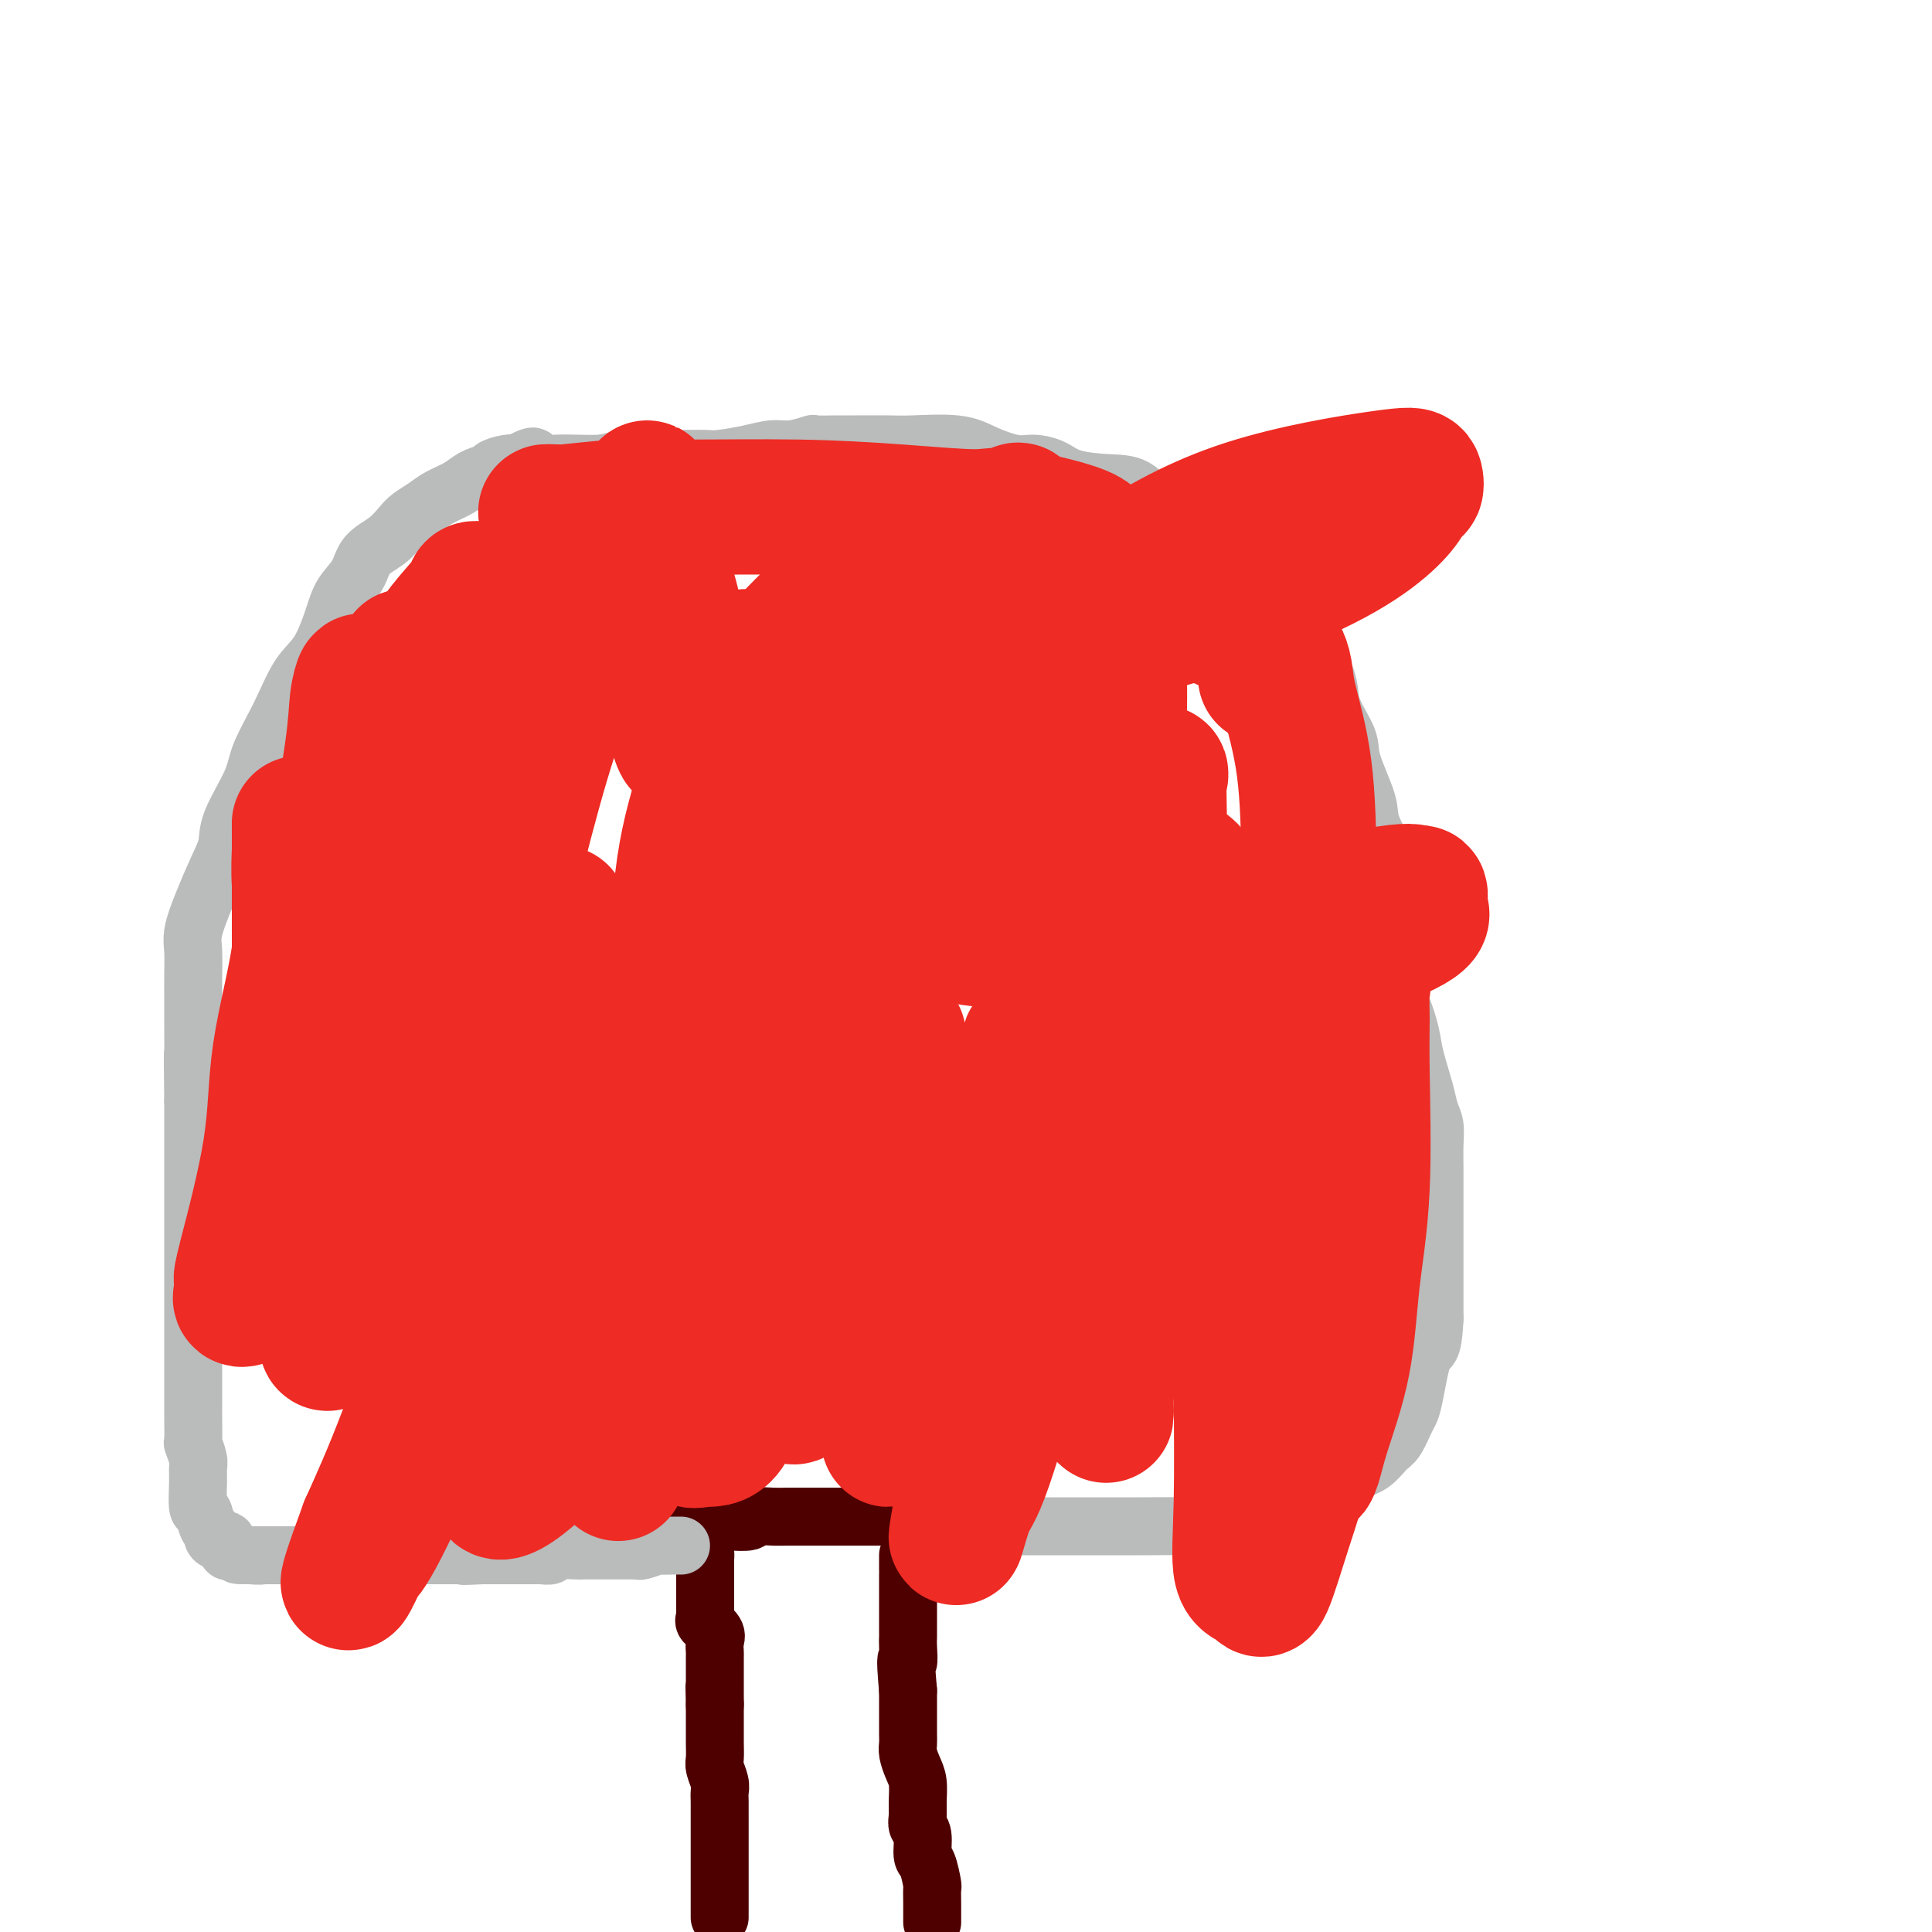<svg viewBox='0 0 400 400' version='1.1' xmlns='http://www.w3.org/2000/svg' xmlns:xlink='http://www.w3.org/1999/xlink'><g fill='none' stroke='#4E0000' stroke-width='12' stroke-linecap='round' stroke-linejoin='round'><path d='M149,397c-0.000,-0.788 -0.000,-1.577 0,-2c0.000,-0.423 0.000,-0.482 0,-1c-0.000,-0.518 -0.000,-1.495 0,-3c0.000,-1.505 0.000,-3.536 0,-5c-0.000,-1.464 -0.000,-2.359 0,-3c0.000,-0.641 0.000,-1.029 0,-2c-0.000,-0.971 -0.000,-2.525 0,-3c0.000,-0.475 0.001,0.131 0,0c-0.001,-0.131 -0.004,-0.998 0,-2c0.004,-1.002 0.015,-2.140 0,-3c-0.015,-0.860 -0.057,-1.442 0,-2c0.057,-0.558 0.211,-1.093 0,-2c-0.211,-0.907 -0.789,-2.186 -1,-3c-0.211,-0.814 -0.057,-1.163 0,-2c0.057,-0.837 0.015,-2.161 0,-3c-0.015,-0.839 -0.004,-1.194 0,-2c0.004,-0.806 0.001,-2.063 0,-3c-0.001,-0.937 -0.000,-1.553 0,-2c0.000,-0.447 0.000,-0.723 0,-1'/><path d='M148,353c-0.155,-7.002 -0.041,-2.508 0,-1c0.041,1.508 0.011,0.029 0,-1c-0.011,-1.029 -0.003,-1.609 0,-2c0.003,-0.391 0.000,-0.594 0,-1c-0.000,-0.406 0.002,-1.014 0,-2c-0.002,-0.986 -0.008,-2.348 0,-3c0.008,-0.652 0.030,-0.594 0,-1c-0.030,-0.406 -0.113,-1.276 0,-2c0.113,-0.724 0.423,-1.303 0,-2c-0.423,-0.697 -1.577,-1.511 -2,-2c-0.423,-0.489 -0.113,-0.654 0,-1c0.113,-0.346 0.030,-0.874 0,-1c-0.030,-0.126 -0.008,0.149 0,0c0.008,-0.149 0.002,-0.723 0,-1c-0.002,-0.277 -0.001,-0.258 0,-1c0.001,-0.742 0.000,-2.246 0,-3c-0.000,-0.754 -0.000,-0.759 0,-1c0.000,-0.241 0.000,-0.719 0,-1c-0.000,-0.281 -0.000,-0.366 0,-1c0.000,-0.634 0.000,-1.817 0,-3'/><path d='M146,323c-0.309,-4.799 -0.083,-1.795 0,-1c0.083,0.795 0.022,-0.617 0,-1c-0.022,-0.383 -0.006,0.265 0,0c0.006,-0.265 0.002,-1.442 0,-2c-0.002,-0.558 -0.000,-0.496 0,-1c0.000,-0.504 0.000,-1.572 0,-2c-0.000,-0.428 -0.000,-0.214 0,0'/><path d='M193,398c-0.000,-0.195 -0.000,-0.389 0,-1c0.000,-0.611 0.001,-1.638 0,-2c-0.001,-0.362 -0.003,-0.058 0,0c0.003,0.058 0.011,-0.128 0,-1c-0.011,-0.872 -0.040,-2.429 0,-3c0.040,-0.571 0.151,-0.155 0,-1c-0.151,-0.845 -0.562,-2.950 -1,-4c-0.438,-1.050 -0.902,-1.046 -1,-2c-0.098,-0.954 0.171,-2.867 0,-4c-0.171,-1.133 -0.781,-1.485 -1,-2c-0.219,-0.515 -0.048,-1.191 0,-2c0.048,-0.809 -0.025,-1.750 0,-3c0.025,-1.250 0.150,-2.810 0,-4c-0.150,-1.190 -0.576,-2.011 -1,-3c-0.424,-0.989 -0.846,-2.145 -1,-3c-0.154,-0.855 -0.041,-1.409 0,-2c0.041,-0.591 0.011,-1.220 0,-2c-0.011,-0.780 -0.003,-1.710 0,-3c0.003,-1.290 0.001,-2.940 0,-4c-0.001,-1.060 -0.000,-1.530 0,-2'/><path d='M188,350c-0.774,-8.630 -0.207,-6.204 0,-6c0.207,0.204 0.056,-1.815 0,-3c-0.056,-1.185 -0.015,-1.536 0,-2c0.015,-0.464 0.004,-1.042 0,-2c-0.004,-0.958 -0.001,-2.298 0,-3c0.001,-0.702 0.000,-0.767 0,-1c-0.000,-0.233 -0.000,-0.634 0,-1c0.000,-0.366 0.000,-0.697 0,-1c-0.000,-0.303 -0.000,-0.579 0,-1c0.000,-0.421 0.000,-0.988 0,-1c-0.000,-0.012 -0.000,0.530 0,0c0.000,-0.530 0.000,-2.131 0,-3c-0.000,-0.869 -0.000,-1.007 0,-1c0.000,0.007 0.000,0.159 0,0c-0.000,-0.159 -0.000,-0.630 0,-1c0.000,-0.370 0.000,-0.638 0,-1c-0.000,-0.362 -0.000,-0.818 0,-1c0.000,-0.182 0.000,-0.091 0,0'/><path d='M144,315c0.393,0.001 0.786,0.001 1,0c0.214,-0.001 0.250,-0.004 1,0c0.750,0.004 2.214,0.015 3,0c0.786,-0.015 0.894,-0.057 2,0c1.106,0.057 3.210,0.211 4,0c0.790,-0.211 0.266,-0.789 1,-1c0.734,-0.211 2.725,-0.057 4,0c1.275,0.057 1.835,0.015 3,0c1.165,-0.015 2.934,-0.004 4,0c1.066,0.004 1.428,0.001 2,0c0.572,-0.001 1.354,-0.000 2,0c0.646,0.000 1.157,0.000 2,0c0.843,-0.000 2.017,-0.000 3,0c0.983,0.000 1.776,0.000 3,0c1.224,-0.000 2.878,-0.000 4,0c1.122,0.000 1.712,-0.000 3,0c1.288,0.000 3.275,0.000 4,0c0.725,-0.000 0.187,-0.000 1,0c0.813,0.000 2.977,0.000 4,0c1.023,-0.000 0.905,-0.001 1,0c0.095,0.001 0.404,0.003 1,0c0.596,-0.003 1.479,-0.011 2,0c0.521,0.011 0.679,0.041 1,0c0.321,-0.041 0.806,-0.155 1,0c0.194,0.155 0.097,0.577 0,1'/><path d='M201,315c8.867,0.222 2.533,0.778 0,1c-2.533,0.222 -1.267,0.111 0,0'/></g>
<g fill='none' stroke='#BABBBB' stroke-width='12' stroke-linecap='round' stroke-linejoin='round'><path d='M141,320c-0.368,0.002 -0.736,0.004 -1,0c-0.264,-0.004 -0.424,-0.015 -1,0c-0.576,0.015 -1.569,0.057 -2,0c-0.431,-0.057 -0.299,-0.211 -1,0c-0.701,0.211 -2.233,0.789 -3,1c-0.767,0.211 -0.768,0.057 -1,0c-0.232,-0.057 -0.696,-0.015 -1,0c-0.304,0.015 -0.446,0.004 -1,0c-0.554,-0.004 -1.518,-0.001 -2,0c-0.482,0.001 -0.483,0.001 -1,0c-0.517,-0.001 -1.551,-0.001 -2,0c-0.449,0.001 -0.315,0.004 -1,0c-0.685,-0.004 -2.190,-0.015 -3,0c-0.810,0.015 -0.925,0.057 -2,0c-1.075,-0.057 -3.110,-0.211 -4,0c-0.890,0.211 -0.636,0.789 -1,1c-0.364,0.211 -1.347,0.057 -2,0c-0.653,-0.057 -0.976,-0.015 -1,0c-0.024,0.015 0.250,0.004 0,0c-0.250,-0.004 -1.026,-0.001 -2,0c-0.974,0.001 -2.148,0.000 -3,0c-0.852,-0.000 -1.383,-0.000 -2,0c-0.617,0.000 -1.319,0.000 -2,0c-0.681,-0.000 -1.340,-0.000 -2,0'/><path d='M100,322c-6.779,0.309 -3.228,0.083 -2,0c1.228,-0.083 0.131,-0.022 -1,0c-1.131,0.022 -2.296,0.006 -3,0c-0.704,-0.006 -0.947,-0.002 -1,0c-0.053,0.002 0.084,0.000 0,0c-0.084,-0.000 -0.389,-0.000 -1,0c-0.611,0.000 -1.529,0.000 -2,0c-0.471,-0.000 -0.496,-0.000 -1,0c-0.504,0.000 -1.486,0.000 -2,0c-0.514,-0.000 -0.561,-0.000 -1,0c-0.439,0.000 -1.272,0.000 -2,0c-0.728,-0.000 -1.353,-0.000 -2,0c-0.647,0.000 -1.318,0.000 -2,0c-0.682,-0.000 -1.376,-0.000 -2,0c-0.624,0.000 -1.178,0.000 -2,0c-0.822,-0.000 -1.912,-0.000 -3,0c-1.088,0.000 -2.176,0.000 -3,0c-0.824,-0.000 -1.386,-0.000 -2,0c-0.614,0.000 -1.281,0.000 -2,0c-0.719,-0.000 -1.492,-0.000 -2,0c-0.508,0.000 -0.752,0.000 -1,0c-0.248,-0.000 -0.500,-0.000 -1,0c-0.500,0.000 -1.246,0.000 -2,0c-0.754,0.000 -1.514,-0.000 -2,0c-0.486,0.000 -0.697,-0.000 -1,0c-0.303,0.000 -0.697,-0.000 -1,0c-0.303,0.000 -0.515,-0.000 -1,0c-0.485,0.000 -1.242,0.000 -2,0'/><path d='M53,322c-7.277,-0.016 -1.968,-0.055 0,0c1.968,0.055 0.596,0.203 -1,0c-1.596,-0.203 -3.415,-0.758 -4,-1c-0.585,-0.242 0.064,-0.173 0,0c-0.064,0.173 -0.839,0.449 -1,0c-0.161,-0.449 0.294,-1.624 0,-2c-0.294,-0.376 -1.335,0.045 -2,0c-0.665,-0.045 -0.952,-0.558 -1,-1c-0.048,-0.442 0.145,-0.814 0,-1c-0.145,-0.186 -0.628,-0.186 -1,-1c-0.372,-0.814 -0.635,-2.443 -1,-3c-0.365,-0.557 -0.834,-0.041 -1,-1c-0.166,-0.959 -0.030,-3.391 0,-5c0.030,-1.609 -0.044,-2.393 0,-3c0.044,-0.607 0.208,-1.037 0,-2c-0.208,-0.963 -0.788,-2.459 -1,-3c-0.212,-0.541 -0.057,-0.126 0,-1c0.057,-0.874 0.015,-3.038 0,-4c-0.015,-0.962 -0.004,-0.723 0,-1c0.004,-0.277 0.001,-1.072 0,-2c-0.001,-0.928 -0.000,-1.991 0,-3c0.000,-1.009 0.000,-1.966 0,-3c-0.000,-1.034 -0.000,-2.147 0,-3c0.000,-0.853 0.000,-1.446 0,-3c-0.000,-1.554 -0.000,-4.070 0,-6c0.000,-1.930 0.000,-3.273 0,-5c-0.000,-1.727 -0.000,-3.839 0,-6c0.000,-2.161 0.000,-4.373 0,-6c-0.000,-1.627 -0.000,-2.669 0,-6c0.000,-3.331 0.000,-8.952 0,-13c-0.000,-4.048 -0.000,-6.524 0,-9'/><path d='M40,228c-0.155,-13.899 -0.041,-9.148 0,-9c0.041,0.148 0.010,-4.307 0,-7c-0.010,-2.693 0.002,-3.624 0,-5c-0.002,-1.376 -0.020,-3.196 0,-5c0.020,-1.804 0.076,-3.591 0,-5c-0.076,-1.409 -0.283,-2.438 0,-4c0.283,-1.562 1.056,-3.656 2,-6c0.944,-2.344 2.057,-4.938 3,-7c0.943,-2.062 1.715,-3.591 2,-5c0.285,-1.409 0.084,-2.698 1,-5c0.916,-2.302 2.948,-5.617 4,-8c1.052,-2.383 1.125,-3.834 2,-6c0.875,-2.166 2.551,-5.048 4,-8c1.449,-2.952 2.672,-5.976 4,-8c1.328,-2.024 2.763,-3.049 4,-5c1.237,-1.951 2.277,-4.829 3,-7c0.723,-2.171 1.128,-3.635 2,-5c0.872,-1.365 2.211,-2.631 3,-4c0.789,-1.369 1.030,-2.842 2,-4c0.970,-1.158 2.670,-2.001 4,-3c1.330,-0.999 2.288,-2.154 3,-3c0.712,-0.846 1.176,-1.382 2,-2c0.824,-0.618 2.007,-1.318 3,-2c0.993,-0.682 1.798,-1.345 3,-2c1.202,-0.655 2.803,-1.303 4,-2c1.197,-0.697 1.991,-1.444 3,-2c1.009,-0.556 2.235,-0.920 3,-1c0.765,-0.080 1.071,0.123 1,0c-0.071,-0.123 -0.519,-0.572 0,-1c0.519,-0.428 2.005,-0.837 3,-1c0.995,-0.163 1.497,-0.082 2,0'/><path d='M107,96c5.302,-2.935 3.057,-0.772 3,0c-0.057,0.772 2.074,0.154 5,0c2.926,-0.154 6.645,0.155 9,0c2.355,-0.155 3.344,-0.774 5,-1c1.656,-0.226 3.977,-0.060 6,0c2.023,0.060 3.748,0.013 5,0c1.252,-0.013 2.032,0.006 3,0c0.968,-0.006 2.123,-0.039 3,0c0.877,0.039 1.476,0.150 3,0c1.524,-0.150 3.974,-0.562 6,-1c2.026,-0.438 3.627,-0.902 5,-1c1.373,-0.098 2.516,0.170 4,0c1.484,-0.170 3.307,-0.778 4,-1c0.693,-0.222 0.256,-0.059 1,0c0.744,0.059 2.670,0.014 4,0c1.330,-0.014 2.065,0.002 4,0c1.935,-0.002 5.070,-0.021 7,0c1.930,0.021 2.655,0.082 5,0c2.345,-0.082 6.312,-0.307 9,0c2.688,0.307 4.099,1.147 6,2c1.901,0.853 4.292,1.721 6,2c1.708,0.279 2.732,-0.030 4,0c1.268,0.030 2.779,0.399 4,1c1.221,0.601 2.153,1.433 4,2c1.847,0.567 4.610,0.868 7,1c2.390,0.132 4.408,0.093 6,1c1.592,0.907 2.758,2.760 5,4c2.242,1.240 5.560,1.869 8,3c2.440,1.131 4.003,2.766 5,4c0.997,1.234 1.428,2.067 2,3c0.572,0.933 1.286,1.967 2,3'/><path d='M257,118c3.850,3.317 2.475,3.111 3,4c0.525,0.889 2.951,2.875 5,5c2.049,2.125 3.723,4.389 5,6c1.277,1.611 2.157,2.569 3,4c0.843,1.431 1.649,3.335 2,5c0.351,1.665 0.249,3.093 1,5c0.751,1.907 2.356,4.294 3,6c0.644,1.706 0.325,2.730 1,5c0.675,2.270 2.342,5.787 3,8c0.658,2.213 0.306,3.122 1,5c0.694,1.878 2.435,4.724 3,7c0.565,2.276 -0.044,3.983 0,5c0.044,1.017 0.742,1.343 1,3c0.258,1.657 0.075,4.646 0,6c-0.075,1.354 -0.041,1.072 0,2c0.041,0.928 0.090,3.067 0,5c-0.090,1.933 -0.319,3.662 0,5c0.319,1.338 1.184,2.287 2,4c0.816,1.713 1.581,4.190 2,6c0.419,1.810 0.490,2.951 1,5c0.510,2.049 1.457,5.004 2,7c0.543,1.996 0.681,3.031 1,4c0.319,0.969 0.817,1.871 1,3c0.183,1.129 0.049,2.485 0,4c-0.049,1.515 -0.013,3.191 0,5c0.013,1.809 0.004,3.753 0,5c-0.004,1.247 -0.001,1.798 0,3c0.001,1.202 0.000,3.054 0,5c-0.000,1.946 -0.000,3.985 0,6c0.000,2.015 0.000,4.004 0,6c-0.000,1.996 -0.000,3.998 0,6'/><path d='M297,273c-0.345,7.349 -1.209,5.720 -2,7c-0.791,1.280 -1.510,5.468 -2,8c-0.490,2.532 -0.752,3.406 -1,4c-0.248,0.594 -0.481,0.906 -1,2c-0.519,1.094 -1.325,2.968 -2,4c-0.675,1.032 -1.220,1.221 -2,2c-0.780,0.779 -1.794,2.148 -3,3c-1.206,0.852 -2.602,1.188 -4,2c-1.398,0.812 -2.797,2.101 -4,3c-1.203,0.899 -2.211,1.407 -3,2c-0.789,0.593 -1.360,1.269 -3,2c-1.640,0.731 -4.349,1.516 -6,2c-1.651,0.484 -2.245,0.665 -4,1c-1.755,0.335 -4.670,0.822 -7,1c-2.330,0.178 -4.076,0.048 -7,0c-2.924,-0.048 -7.026,-0.013 -10,0c-2.974,0.013 -4.819,0.003 -7,0c-2.181,-0.003 -4.696,-0.001 -7,0c-2.304,0.001 -4.397,0.000 -6,0c-1.603,-0.000 -2.717,-0.000 -4,0c-1.283,0.000 -2.735,-0.000 -4,0c-1.265,0.000 -2.343,0.001 -3,0c-0.657,-0.001 -0.894,-0.003 -2,0c-1.106,0.003 -3.080,0.011 -4,0c-0.920,-0.011 -0.786,-0.041 -1,0c-0.214,0.041 -0.775,0.155 -1,0c-0.225,-0.155 -0.112,-0.577 0,-1'/><path d='M197,315c-9.333,-0.167 -4.667,-0.083 0,0'/></g>
<g fill='none' stroke='#EE2B24' stroke-width='28' stroke-linecap='round' stroke-linejoin='round'><path d='M105,140c-0.364,0.614 -0.728,1.228 -1,2c-0.272,0.772 -0.452,1.703 -2,3c-1.548,1.297 -4.464,2.962 -6,4c-1.536,1.038 -1.692,1.449 -2,2c-0.308,0.551 -0.768,1.242 -1,2c-0.232,0.758 -0.235,1.585 -1,2c-0.765,0.415 -2.290,0.419 -3,1c-0.710,0.581 -0.604,1.738 -2,3c-1.396,1.262 -4.295,2.630 -6,3c-1.705,0.370 -2.216,-0.256 -4,4c-1.784,4.256 -4.839,13.394 -6,17c-1.161,3.606 -0.427,1.681 0,1c0.427,-0.681 0.547,-0.118 1,0c0.453,0.118 1.240,-0.209 2,0c0.760,0.209 1.493,0.956 3,0c1.507,-0.956 3.787,-3.613 7,-7c3.213,-3.387 7.358,-7.505 10,-11c2.642,-3.495 3.780,-6.368 5,-9c1.220,-2.632 2.523,-5.023 3,-7c0.477,-1.977 0.129,-3.539 0,-5c-0.129,-1.461 -0.037,-2.823 0,-4c0.037,-1.177 0.020,-2.171 0,-3c-0.020,-0.829 -0.044,-1.492 0,-2c0.044,-0.508 0.155,-0.859 0,-1c-0.155,-0.141 -0.578,-0.070 -1,0'/><path d='M101,135c-0.274,-2.320 -0.458,-0.621 -1,0c-0.542,0.621 -1.440,0.166 -2,0c-0.560,-0.166 -0.782,-0.041 -1,0c-0.218,0.041 -0.432,-0.003 -1,0c-0.568,0.003 -1.490,0.053 -2,0c-0.510,-0.053 -0.608,-0.210 -1,0c-0.392,0.210 -1.077,0.787 -2,1c-0.923,0.213 -2.082,0.062 -3,0c-0.918,-0.062 -1.595,-0.034 -2,0c-0.405,0.034 -0.539,0.073 -1,0c-0.461,-0.073 -1.249,-0.258 -1,0c0.249,0.258 1.535,0.958 3,0c1.465,-0.958 3.110,-3.575 5,-6c1.890,-2.425 4.024,-4.658 5,-6c0.976,-1.342 0.793,-1.794 1,-2c0.207,-0.206 0.802,-0.168 1,0c0.198,0.168 -0.003,0.465 0,1c0.003,0.535 0.208,1.306 0,2c-0.208,0.694 -0.829,1.310 -1,2c-0.171,0.690 0.108,1.455 0,2c-0.108,0.545 -0.602,0.870 -1,1c-0.398,0.130 -0.699,0.065 -1,0'/><path d='M96,130c-1.124,1.514 -2.434,1.298 -3,2c-0.566,0.702 -0.387,2.321 -1,4c-0.613,1.679 -2.019,3.419 -3,5c-0.981,1.581 -1.538,3.003 -2,4c-0.462,0.997 -0.828,1.567 -1,2c-0.172,0.433 -0.150,0.728 0,1c0.150,0.272 0.429,0.520 0,1c-0.429,0.480 -1.566,1.190 -2,2c-0.434,0.810 -0.166,1.720 0,2c0.166,0.280 0.228,-0.069 0,0c-0.228,0.069 -0.746,0.558 -1,1c-0.254,0.442 -0.244,0.839 0,1c0.244,0.161 0.720,0.087 0,1c-0.720,0.913 -2.638,2.812 -3,4c-0.362,1.188 0.831,1.666 0,3c-0.831,1.334 -3.686,3.524 -5,5c-1.314,1.476 -1.089,2.237 -1,3c0.089,0.763 0.040,1.528 0,2c-0.040,0.472 -0.070,0.652 0,1c0.070,0.348 0.240,0.863 0,1c-0.240,0.137 -0.891,-0.105 -1,1c-0.109,1.105 0.324,3.557 0,5c-0.324,1.443 -1.406,1.878 -2,4c-0.594,2.122 -0.701,5.930 -1,9c-0.299,3.070 -0.792,5.400 -1,7c-0.208,1.600 -0.133,2.469 0,3c0.133,0.531 0.324,0.723 0,2c-0.324,1.277 -1.162,3.638 -2,6'/><path d='M67,212c-1.233,6.844 -0.316,1.955 0,1c0.316,-0.955 0.032,2.026 0,3c-0.032,0.974 0.188,-0.057 0,1c-0.188,1.057 -0.782,4.203 -1,6c-0.218,1.797 -0.058,2.246 0,3c0.058,0.754 0.016,1.815 0,2c-0.016,0.185 -0.004,-0.506 0,-2c0.004,-1.494 0.001,-3.792 0,-7c-0.001,-3.208 -0.000,-7.327 0,-13c0.000,-5.673 0.000,-12.899 0,-16c-0.000,-3.101 -0.000,-2.077 0,-3c0.000,-0.923 0.001,-3.791 0,-5c-0.001,-1.209 -0.003,-0.757 0,-1c0.003,-0.243 0.011,-1.182 0,-1c-0.011,0.182 -0.041,1.483 0,2c0.041,0.517 0.155,0.249 0,2c-0.155,1.751 -0.577,5.520 -1,8c-0.423,2.480 -0.845,3.672 -1,5c-0.155,1.328 -0.041,2.792 0,5c0.041,2.208 0.011,5.159 0,7c-0.011,1.841 -0.003,2.573 0,4c0.003,1.427 0.001,3.551 0,6c-0.001,2.449 -0.000,5.225 0,8'/><path d='M64,227c-0.762,8.278 -1.668,6.474 -2,7c-0.332,0.526 -0.089,3.383 0,5c0.089,1.617 0.024,1.995 0,2c-0.024,0.005 -0.006,-0.361 0,-1c0.006,-0.639 0.002,-1.550 0,-5c-0.002,-3.450 -0.000,-9.439 0,-16c0.000,-6.561 0.000,-13.695 0,-20c-0.000,-6.305 0.000,-11.780 0,-16c-0.000,-4.220 -0.001,-7.184 0,-9c0.001,-1.816 0.004,-2.483 0,-3c-0.004,-0.517 -0.015,-0.884 0,0c0.015,0.884 0.058,3.019 0,5c-0.058,1.981 -0.215,3.810 0,7c0.215,3.190 0.804,7.743 0,14c-0.804,6.257 -3.000,14.219 -4,21c-1.000,6.781 -0.804,12.381 -2,20c-1.196,7.619 -3.784,17.256 -5,22c-1.216,4.744 -1.060,4.596 -1,5c0.060,0.404 0.024,1.359 0,2c-0.024,0.641 -0.035,0.967 0,1c0.035,0.033 0.117,-0.226 0,0c-0.117,0.226 -0.433,0.937 0,1c0.433,0.063 1.617,-0.521 2,-1c0.383,-0.479 -0.033,-0.851 1,-5c1.033,-4.149 3.517,-12.074 6,-20'/><path d='M59,243c2.283,-11.956 3.491,-29.346 5,-41c1.509,-11.654 3.318,-17.570 5,-25c1.682,-7.430 3.235,-16.372 4,-22c0.765,-5.628 0.741,-7.941 1,-10c0.259,-2.059 0.801,-3.864 1,-4c0.199,-0.136 0.057,1.397 0,3c-0.057,1.603 -0.027,3.275 0,5c0.027,1.725 0.053,3.501 0,10c-0.053,6.499 -0.184,17.719 0,30c0.184,12.281 0.684,25.621 0,38c-0.684,12.379 -2.553,23.795 -4,32c-1.447,8.205 -2.474,13.199 -3,16c-0.526,2.801 -0.552,3.410 0,3c0.552,-0.410 1.682,-1.839 2,-3c0.318,-1.161 -0.175,-2.053 2,-7c2.175,-4.947 7.017,-13.948 13,-22c5.983,-8.052 13.105,-15.156 19,-22c5.895,-6.844 10.562,-13.427 13,-17c2.438,-3.573 2.646,-4.137 3,-5c0.354,-0.863 0.855,-2.027 1,-3c0.145,-0.973 -0.066,-1.755 -1,0c-0.934,1.755 -2.593,6.048 -5,12c-2.407,5.952 -5.563,13.565 -9,23c-3.437,9.435 -7.156,20.694 -11,32c-3.844,11.306 -7.813,22.659 -11,31c-3.187,8.341 -5.594,13.671 -8,19'/><path d='M76,316c-7.164,19.450 -2.576,9.574 -1,6c1.576,-3.574 0.138,-0.846 0,0c-0.138,0.846 1.024,-0.192 4,-6c2.976,-5.808 7.765,-16.388 12,-26c4.235,-9.612 7.915,-18.255 11,-27c3.085,-8.745 5.576,-17.592 7,-26c1.424,-8.408 1.783,-16.378 3,-24c1.217,-7.622 3.293,-14.898 4,-19c0.707,-4.102 0.047,-5.030 0,-5c-0.047,0.030 0.521,1.019 1,3c0.479,1.981 0.869,4.955 1,7c0.131,2.045 0.002,3.160 0,8c-0.002,4.840 0.122,13.406 0,23c-0.122,9.594 -0.489,20.217 -3,31c-2.511,10.783 -7.166,21.727 -9,29c-1.834,7.273 -0.846,10.876 -1,13c-0.154,2.124 -1.449,2.770 -2,4c-0.551,1.230 -0.357,3.042 3,1c3.357,-2.042 9.877,-7.940 15,-16c5.123,-8.060 8.850,-18.282 13,-28c4.150,-9.718 8.723,-18.931 12,-28c3.277,-9.069 5.257,-17.992 6,-24c0.743,-6.008 0.250,-9.100 0,-11c-0.250,-1.900 -0.259,-2.609 0,-3c0.259,-0.391 0.784,-0.465 1,0c0.216,0.465 0.124,1.470 0,4c-0.124,2.530 -0.281,6.585 0,9c0.281,2.415 0.999,3.189 0,9c-0.999,5.811 -3.714,16.660 -7,27c-3.286,10.340 -7.143,20.170 -11,30'/><path d='M135,277c-3.775,12.805 -4.214,16.317 -5,20c-0.786,3.683 -1.921,7.536 -2,8c-0.079,0.464 0.897,-2.462 1,-4c0.103,-1.538 -0.669,-1.686 1,-7c1.669,-5.314 5.778,-15.792 10,-26c4.222,-10.208 8.556,-20.146 11,-29c2.444,-8.854 2.996,-16.623 4,-22c1.004,-5.377 2.459,-8.360 3,-10c0.541,-1.640 0.170,-1.937 0,-2c-0.170,-0.063 -0.137,0.108 0,1c0.137,0.892 0.377,2.506 0,7c-0.377,4.494 -1.371,11.867 -3,20c-1.629,8.133 -3.893,17.026 -6,26c-2.107,8.974 -4.055,18.027 -5,24c-0.945,5.973 -0.885,8.864 -1,11c-0.115,2.136 -0.406,3.516 0,4c0.406,0.484 1.507,0.073 3,0c1.493,-0.073 3.376,0.192 5,-3c1.624,-3.192 2.987,-9.839 5,-17c2.013,-7.161 4.677,-14.834 7,-22c2.323,-7.166 4.307,-13.825 6,-20c1.693,-6.175 3.096,-11.867 4,-16c0.904,-4.133 1.311,-6.707 2,-8c0.689,-1.293 1.662,-1.306 2,-2c0.338,-0.694 0.041,-2.070 0,-2c-0.041,0.070 0.175,1.586 0,3c-0.175,1.414 -0.739,2.727 -1,6c-0.261,3.273 -0.217,8.507 -1,15c-0.783,6.493 -2.391,14.247 -4,22'/><path d='M171,254c-1.938,11.002 -3.782,16.507 -5,21c-1.218,4.493 -1.812,7.972 -2,10c-0.188,2.028 0.028,2.603 0,3c-0.028,0.397 -0.300,0.614 0,1c0.300,0.386 1.170,0.941 4,-6c2.830,-6.941 7.618,-21.376 10,-31c2.382,-9.624 2.359,-14.435 3,-19c0.641,-4.565 1.948,-8.884 3,-12c1.052,-3.116 1.849,-5.030 2,-6c0.151,-0.970 -0.344,-0.997 0,1c0.344,1.997 1.528,6.019 2,11c0.472,4.981 0.232,10.920 0,18c-0.232,7.080 -0.454,15.301 -1,22c-0.546,6.699 -1.414,11.876 -2,16c-0.586,4.124 -0.890,7.194 -1,9c-0.110,1.806 -0.027,2.348 0,3c0.027,0.652 -0.003,1.413 0,2c0.003,0.587 0.037,1.002 0,1c-0.037,-0.002 -0.147,-0.419 2,-5c2.147,-4.581 6.551,-13.327 10,-22c3.449,-8.673 5.943,-17.273 8,-25c2.057,-7.727 3.676,-14.581 5,-19c1.324,-4.419 2.352,-6.402 3,-8c0.648,-1.598 0.916,-2.810 1,-3c0.084,-0.190 -0.016,0.641 0,3c0.016,2.359 0.147,6.245 0,11c-0.147,4.755 -0.574,10.377 -1,16'/><path d='M212,246c-1.553,9.224 -4.934,17.282 -7,26c-2.066,8.718 -2.817,18.094 -4,27c-1.183,8.906 -2.799,17.343 -3,19c-0.201,1.657 1.013,-3.464 2,-6c0.987,-2.536 1.746,-2.485 4,-9c2.254,-6.515 6.001,-19.595 10,-31c3.999,-11.405 8.248,-21.136 12,-30c3.752,-8.864 7.006,-16.863 9,-23c1.994,-6.137 2.727,-10.413 3,-12c0.273,-1.587 0.084,-0.486 0,1c-0.084,1.486 -0.065,3.357 0,5c0.065,1.643 0.175,3.058 0,8c-0.175,4.942 -0.635,13.409 -1,20c-0.365,6.591 -0.634,11.304 -2,18c-1.366,6.696 -3.829,15.373 -5,21c-1.171,5.627 -1.051,8.204 -1,10c0.051,1.796 0.033,2.813 0,3c-0.033,0.187 -0.081,-0.454 0,-3c0.081,-2.546 0.292,-6.997 2,-16c1.708,-9.003 4.913,-22.560 7,-33c2.087,-10.440 3.056,-17.764 4,-24c0.944,-6.236 1.861,-11.382 3,-15c1.139,-3.618 2.498,-5.706 3,-7c0.502,-1.294 0.145,-1.794 0,-2c-0.145,-0.206 -0.080,-0.117 0,1c0.080,1.117 0.175,3.262 0,5c-0.175,1.738 -0.622,3.068 -1,7c-0.378,3.932 -0.689,10.466 -1,17'/><path d='M246,223c-0.798,7.634 -1.794,12.719 -2,17c-0.206,4.281 0.379,7.760 0,13c-0.379,5.240 -1.723,12.243 0,6c1.723,-6.243 6.514,-25.730 9,-35c2.486,-9.270 2.666,-8.321 3,-9c0.334,-0.679 0.821,-2.986 1,-4c0.179,-1.014 0.049,-0.735 0,2c-0.049,2.735 -0.016,7.927 0,15c0.016,7.073 0.014,16.026 0,26c-0.014,9.974 -0.042,20.969 0,31c0.042,10.031 0.152,19.098 0,26c-0.152,6.902 -0.567,11.638 0,14c0.567,2.362 2.114,2.350 3,3c0.886,0.650 1.109,1.962 2,0c0.891,-1.962 2.451,-7.196 4,-12c1.549,-4.804 3.088,-9.177 4,-14c0.912,-4.823 1.197,-10.098 2,-17c0.803,-6.902 2.124,-15.433 3,-23c0.876,-7.567 1.306,-14.169 2,-19c0.694,-4.831 1.650,-7.891 2,-10c0.350,-2.109 0.094,-3.266 0,-3c-0.094,0.266 -0.025,1.956 0,3c0.025,1.044 0.007,1.441 0,5c-0.007,3.559 -0.004,10.279 0,17'/><path d='M279,255c-0.743,7.406 -2.602,13.422 -4,20c-1.398,6.578 -2.337,13.717 -3,19c-0.663,5.283 -1.052,8.711 -1,10c0.052,1.289 0.543,0.440 1,-1c0.457,-1.440 0.879,-3.471 2,-7c1.121,-3.529 2.942,-8.556 4,-14c1.058,-5.444 1.355,-11.305 2,-17c0.645,-5.695 1.639,-11.225 2,-19c0.361,-7.775 0.089,-17.796 0,-24c-0.089,-6.204 0.004,-8.593 0,-11c-0.004,-2.407 -0.107,-4.834 0,-6c0.107,-1.166 0.424,-1.071 0,-1c-0.424,0.071 -1.588,0.117 -2,0c-0.412,-0.117 -0.072,-0.396 -1,2c-0.928,2.396 -3.124,7.468 -4,13c-0.876,5.532 -0.430,11.526 -1,18c-0.570,6.474 -2.154,13.429 -3,18c-0.846,4.571 -0.955,6.758 -1,8c-0.045,1.242 -0.026,1.540 0,2c0.026,0.460 0.060,1.082 0,-2c-0.060,-3.082 -0.213,-9.868 0,-17c0.213,-7.132 0.793,-14.609 1,-22c0.207,-7.391 0.042,-14.696 0,-22c-0.042,-7.304 0.038,-14.606 0,-22c-0.038,-7.394 -0.195,-14.881 -1,-21c-0.805,-6.119 -2.260,-10.869 -3,-14c-0.740,-3.131 -0.765,-4.643 -1,-6c-0.235,-1.357 -0.679,-2.558 -1,-3c-0.321,-0.442 -0.520,-0.126 -1,0c-0.480,0.126 -1.240,0.063 -2,0'/><path d='M262,136c-0.464,-0.168 -0.125,-0.587 0,0c0.125,0.587 0.036,2.181 0,3c-0.036,0.819 -0.019,0.862 0,1c0.019,0.138 0.041,0.371 0,-1c-0.041,-1.371 -0.146,-4.347 -1,-6c-0.854,-1.653 -2.458,-1.983 -5,-3c-2.542,-1.017 -6.022,-2.719 -9,-4c-2.978,-1.281 -5.452,-2.139 -8,-3c-2.548,-0.861 -5.168,-1.724 -8,-2c-2.832,-0.276 -5.877,0.035 -9,0c-3.123,-0.035 -6.326,-0.416 -11,0c-4.674,0.416 -10.820,1.628 -16,2c-5.180,0.372 -9.393,-0.095 -13,0c-3.607,0.095 -6.607,0.754 -8,1c-1.393,0.246 -1.179,0.081 -1,0c0.179,-0.081 0.324,-0.078 2,0c1.676,0.078 4.884,0.231 8,0c3.116,-0.231 6.141,-0.846 12,-2c5.859,-1.154 14.550,-2.848 20,-4c5.450,-1.152 7.657,-1.762 9,-2c1.343,-0.238 1.823,-0.102 2,0c0.177,0.102 0.051,0.172 0,0c-0.051,-0.172 -0.025,-0.586 0,-1'/><path d='M226,115c7.882,-1.503 1.588,-0.759 0,-1c-1.588,-0.241 1.531,-1.466 -1,-3c-2.531,-1.534 -10.710,-3.377 -15,-4c-4.290,-0.623 -4.690,-0.024 -8,0c-3.310,0.024 -9.529,-0.526 -16,-1c-6.471,-0.474 -13.193,-0.873 -21,-1c-7.807,-0.127 -16.701,0.018 -23,0c-6.299,-0.018 -10.005,-0.200 -14,0c-3.995,0.200 -8.278,0.783 -11,1c-2.722,0.217 -3.882,0.067 -4,0c-0.118,-0.067 0.805,-0.052 2,0c1.195,0.052 2.661,0.139 5,0c2.339,-0.139 5.552,-0.506 8,-1c2.448,-0.494 4.130,-1.115 5,-2c0.870,-0.885 0.927,-2.033 1,-2c0.073,0.033 0.162,1.247 0,2c-0.162,0.753 -0.574,1.044 -1,2c-0.426,0.956 -0.867,2.576 -3,5c-2.133,2.424 -5.959,5.653 -10,9c-4.041,3.347 -8.297,6.814 -11,9c-2.703,2.186 -3.851,3.093 -5,4'/><path d='M104,132c-4.239,3.852 -1.836,2.481 -1,2c0.836,-0.481 0.107,-0.073 0,1c-0.107,1.073 0.409,2.810 4,4c3.591,1.190 10.257,1.834 21,3c10.743,1.166 25.561,2.854 49,0c23.439,-2.854 55.497,-10.249 76,-17c20.503,-6.751 29.452,-12.856 34,-17c4.548,-4.144 4.697,-6.327 5,-7c0.303,-0.673 0.761,0.163 1,0c0.239,-0.163 0.260,-1.324 0,-2c-0.260,-0.676 -0.800,-0.867 -7,0c-6.200,0.867 -18.060,2.793 -28,6c-9.940,3.207 -17.962,7.696 -26,13c-8.038,5.304 -16.094,11.423 -23,18c-6.906,6.577 -12.662,13.613 -19,21c-6.338,7.387 -13.257,15.124 -20,23c-6.743,7.876 -13.310,15.889 -19,24c-5.690,8.111 -10.501,16.320 -13,20c-2.499,3.680 -2.684,2.831 -3,3c-0.316,0.169 -0.763,1.357 2,0c2.763,-1.357 8.738,-5.260 15,-12c6.262,-6.740 12.813,-16.318 18,-26c5.187,-9.682 9.011,-19.469 12,-29c2.989,-9.531 5.145,-18.808 6,-24c0.855,-5.192 0.411,-6.301 1,-8c0.589,-1.699 2.210,-3.988 3,-5c0.790,-1.012 0.748,-0.745 1,-1c0.252,-0.255 0.799,-1.030 1,-1c0.201,0.030 0.058,0.866 -1,2c-1.058,1.134 -3.029,2.567 -5,4'/><path d='M188,127c-1.507,1.608 -2.273,2.629 -7,6c-4.727,3.371 -13.414,9.091 -20,13c-6.586,3.909 -11.072,6.007 -14,7c-2.928,0.993 -4.300,0.881 -5,1c-0.700,0.119 -0.730,0.467 -1,0c-0.270,-0.467 -0.782,-1.751 -1,-4c-0.218,-2.249 -0.143,-5.465 0,-9c0.143,-3.535 0.355,-7.391 0,-11c-0.355,-3.609 -1.278,-6.971 -2,-9c-0.722,-2.029 -1.243,-2.727 -2,-3c-0.757,-0.273 -1.749,-0.123 -3,0c-1.251,0.123 -2.759,0.218 -6,5c-3.241,4.782 -8.214,14.251 -13,29c-4.786,14.749 -9.385,34.778 -13,50c-3.615,15.222 -6.248,25.638 -8,32c-1.752,6.362 -2.624,8.669 -1,10c1.624,1.331 5.744,1.686 11,2c5.256,0.314 11.647,0.588 16,-1c4.353,-1.588 6.666,-5.038 10,-9c3.334,-3.962 7.688,-8.438 12,-12c4.312,-3.562 8.580,-6.212 14,-9c5.420,-2.788 11.990,-5.715 17,-8c5.010,-2.285 8.460,-3.929 10,-5c1.540,-1.071 1.171,-1.571 1,-2c-0.171,-0.429 -0.142,-0.789 0,-1c0.142,-0.211 0.399,-0.273 -2,0c-2.399,0.273 -7.454,0.881 -13,3c-5.546,2.119 -11.585,5.748 -18,10c-6.415,4.252 -13.208,9.126 -20,14'/><path d='M130,226c-9.194,7.828 -13.180,15.398 -17,22c-3.820,6.602 -7.476,12.236 -9,15c-1.524,2.764 -0.917,2.658 -1,3c-0.083,0.342 -0.856,1.130 2,0c2.856,-1.130 9.340,-4.180 17,-11c7.660,-6.820 16.497,-17.410 23,-25c6.503,-7.590 10.671,-12.179 13,-15c2.329,-2.821 2.819,-3.874 3,-5c0.181,-1.126 0.052,-2.325 0,-5c-0.052,-2.675 -0.027,-6.826 0,-15c0.027,-8.174 0.057,-20.372 0,-29c-0.057,-8.628 -0.200,-13.685 -1,-17c-0.800,-3.315 -2.255,-4.886 -3,-6c-0.745,-1.114 -0.779,-1.769 -1,-2c-0.221,-0.231 -0.630,-0.038 -1,0c-0.370,0.038 -0.702,-0.080 -1,0c-0.298,0.080 -0.563,0.356 -1,1c-0.437,0.644 -1.045,1.655 -2,4c-0.955,2.345 -2.257,6.024 -3,9c-0.743,2.976 -0.928,5.250 -1,7c-0.072,1.750 -0.031,2.976 0,7c0.031,4.024 0.052,10.847 0,15c-0.052,4.153 -0.177,5.637 0,7c0.177,1.363 0.657,2.604 1,3c0.343,0.396 0.551,-0.054 1,0c0.449,0.054 1.141,0.612 2,0c0.859,-0.612 1.885,-2.396 4,-5c2.115,-2.604 5.319,-6.030 7,-9c1.681,-2.970 1.841,-5.485 2,-8'/><path d='M164,167c0.509,-3.056 0.781,-6.696 1,-9c0.219,-2.304 0.387,-3.274 -1,-5c-1.387,-1.726 -4.327,-4.210 -6,-5c-1.673,-0.790 -2.080,0.113 -3,0c-0.920,-0.113 -2.353,-1.241 -4,1c-1.647,2.241 -3.509,7.852 -5,15c-1.491,7.148 -2.612,15.833 -3,24c-0.388,8.167 -0.045,15.816 0,21c0.045,5.184 -0.209,7.902 1,9c1.209,1.098 3.880,0.578 6,1c2.120,0.422 3.689,1.788 7,-1c3.311,-2.788 8.362,-9.731 14,-16c5.638,-6.269 11.861,-11.865 19,-17c7.139,-5.135 15.195,-9.808 23,-13c7.805,-3.192 15.360,-4.903 20,-7c4.640,-2.097 6.367,-4.579 7,-5c0.633,-0.421 0.172,1.220 0,2c-0.172,0.780 -0.057,0.699 0,6c0.057,5.301 0.054,15.984 0,25c-0.054,9.016 -0.160,16.365 0,24c0.160,7.635 0.587,15.557 1,19c0.413,3.443 0.812,2.409 1,5c0.188,2.591 0.165,8.808 2,0c1.835,-8.808 5.528,-32.642 7,-42c1.472,-9.358 0.725,-4.240 0,-5c-0.725,-0.760 -1.426,-7.397 -3,-11c-1.574,-3.603 -4.021,-4.172 -6,-5c-1.979,-0.828 -3.489,-1.914 -5,-3'/><path d='M237,175c-2.336,-1.427 -2.676,-0.995 -3,-1c-0.324,-0.005 -0.633,-0.447 -1,0c-0.367,0.447 -0.791,1.784 -2,6c-1.209,4.216 -3.202,11.311 -5,19c-1.798,7.689 -3.402,15.972 -4,20c-0.598,4.028 -0.189,3.800 0,4c0.189,0.200 0.158,0.828 0,1c-0.158,0.172 -0.442,-0.112 0,-1c0.442,-0.888 1.611,-2.380 3,-8c1.389,-5.620 2.998,-15.369 4,-25c1.002,-9.631 1.396,-19.144 2,-29c0.604,-9.856 1.418,-20.054 0,-27c-1.418,-6.946 -5.069,-10.639 -9,-14c-3.931,-3.361 -8.142,-6.388 -11,-8c-2.858,-1.612 -4.364,-1.808 -7,-2c-2.636,-0.192 -6.401,-0.382 -11,1c-4.599,1.382 -10.030,4.334 -17,10c-6.970,5.666 -15.477,14.047 -21,22c-5.523,7.953 -8.063,15.479 -10,22c-1.937,6.521 -3.273,12.036 -4,20c-0.727,7.964 -0.845,18.377 1,24c1.845,5.623 5.654,6.458 9,7c3.346,0.542 6.229,0.793 10,1c3.771,0.207 8.430,0.370 12,-2c3.570,-2.370 6.053,-7.272 10,-15c3.947,-7.728 9.360,-18.281 14,-28c4.640,-9.719 8.509,-18.604 11,-27c2.491,-8.396 3.606,-16.302 4,-22c0.394,-5.698 0.068,-9.188 0,-11c-0.068,-1.812 0.124,-1.946 0,-2c-0.124,-0.054 -0.562,-0.027 -1,0'/><path d='M211,110c0.394,-6.474 -0.121,-5.160 -3,0c-2.879,5.160 -8.121,14.166 -13,23c-4.879,8.834 -9.396,17.495 -12,25c-2.604,7.505 -3.295,13.854 -4,19c-0.705,5.146 -1.424,9.089 3,12c4.424,2.911 13.990,4.790 26,6c12.010,1.210 26.463,1.752 39,2c12.537,0.248 23.159,0.201 31,-1c7.841,-1.201 12.901,-3.556 15,-5c2.099,-1.444 1.236,-1.977 1,-3c-0.236,-1.023 0.157,-2.535 0,-3c-0.157,-0.465 -0.862,0.116 -1,0c-0.138,-0.116 0.291,-0.928 -6,0c-6.291,0.928 -19.303,3.598 -29,9c-9.697,5.402 -16.080,13.537 -21,20c-4.920,6.463 -8.378,11.254 -10,14c-1.622,2.746 -1.410,3.448 -1,4c0.410,0.552 1.016,0.954 2,1c0.984,0.046 2.344,-0.264 4,0c1.656,0.264 3.608,1.103 5,0c1.392,-1.103 2.225,-4.148 3,-7c0.775,-2.852 1.491,-5.510 2,-7c0.509,-1.490 0.811,-1.811 1,-2c0.189,-0.189 0.266,-0.246 0,-1c-0.266,-0.754 -0.875,-2.205 -2,0c-1.125,2.205 -2.765,8.065 -6,14c-3.235,5.935 -8.063,11.944 -13,21c-4.937,9.056 -9.982,21.159 -12,26c-2.018,4.841 -1.009,2.421 0,0'/></g>
</svg>